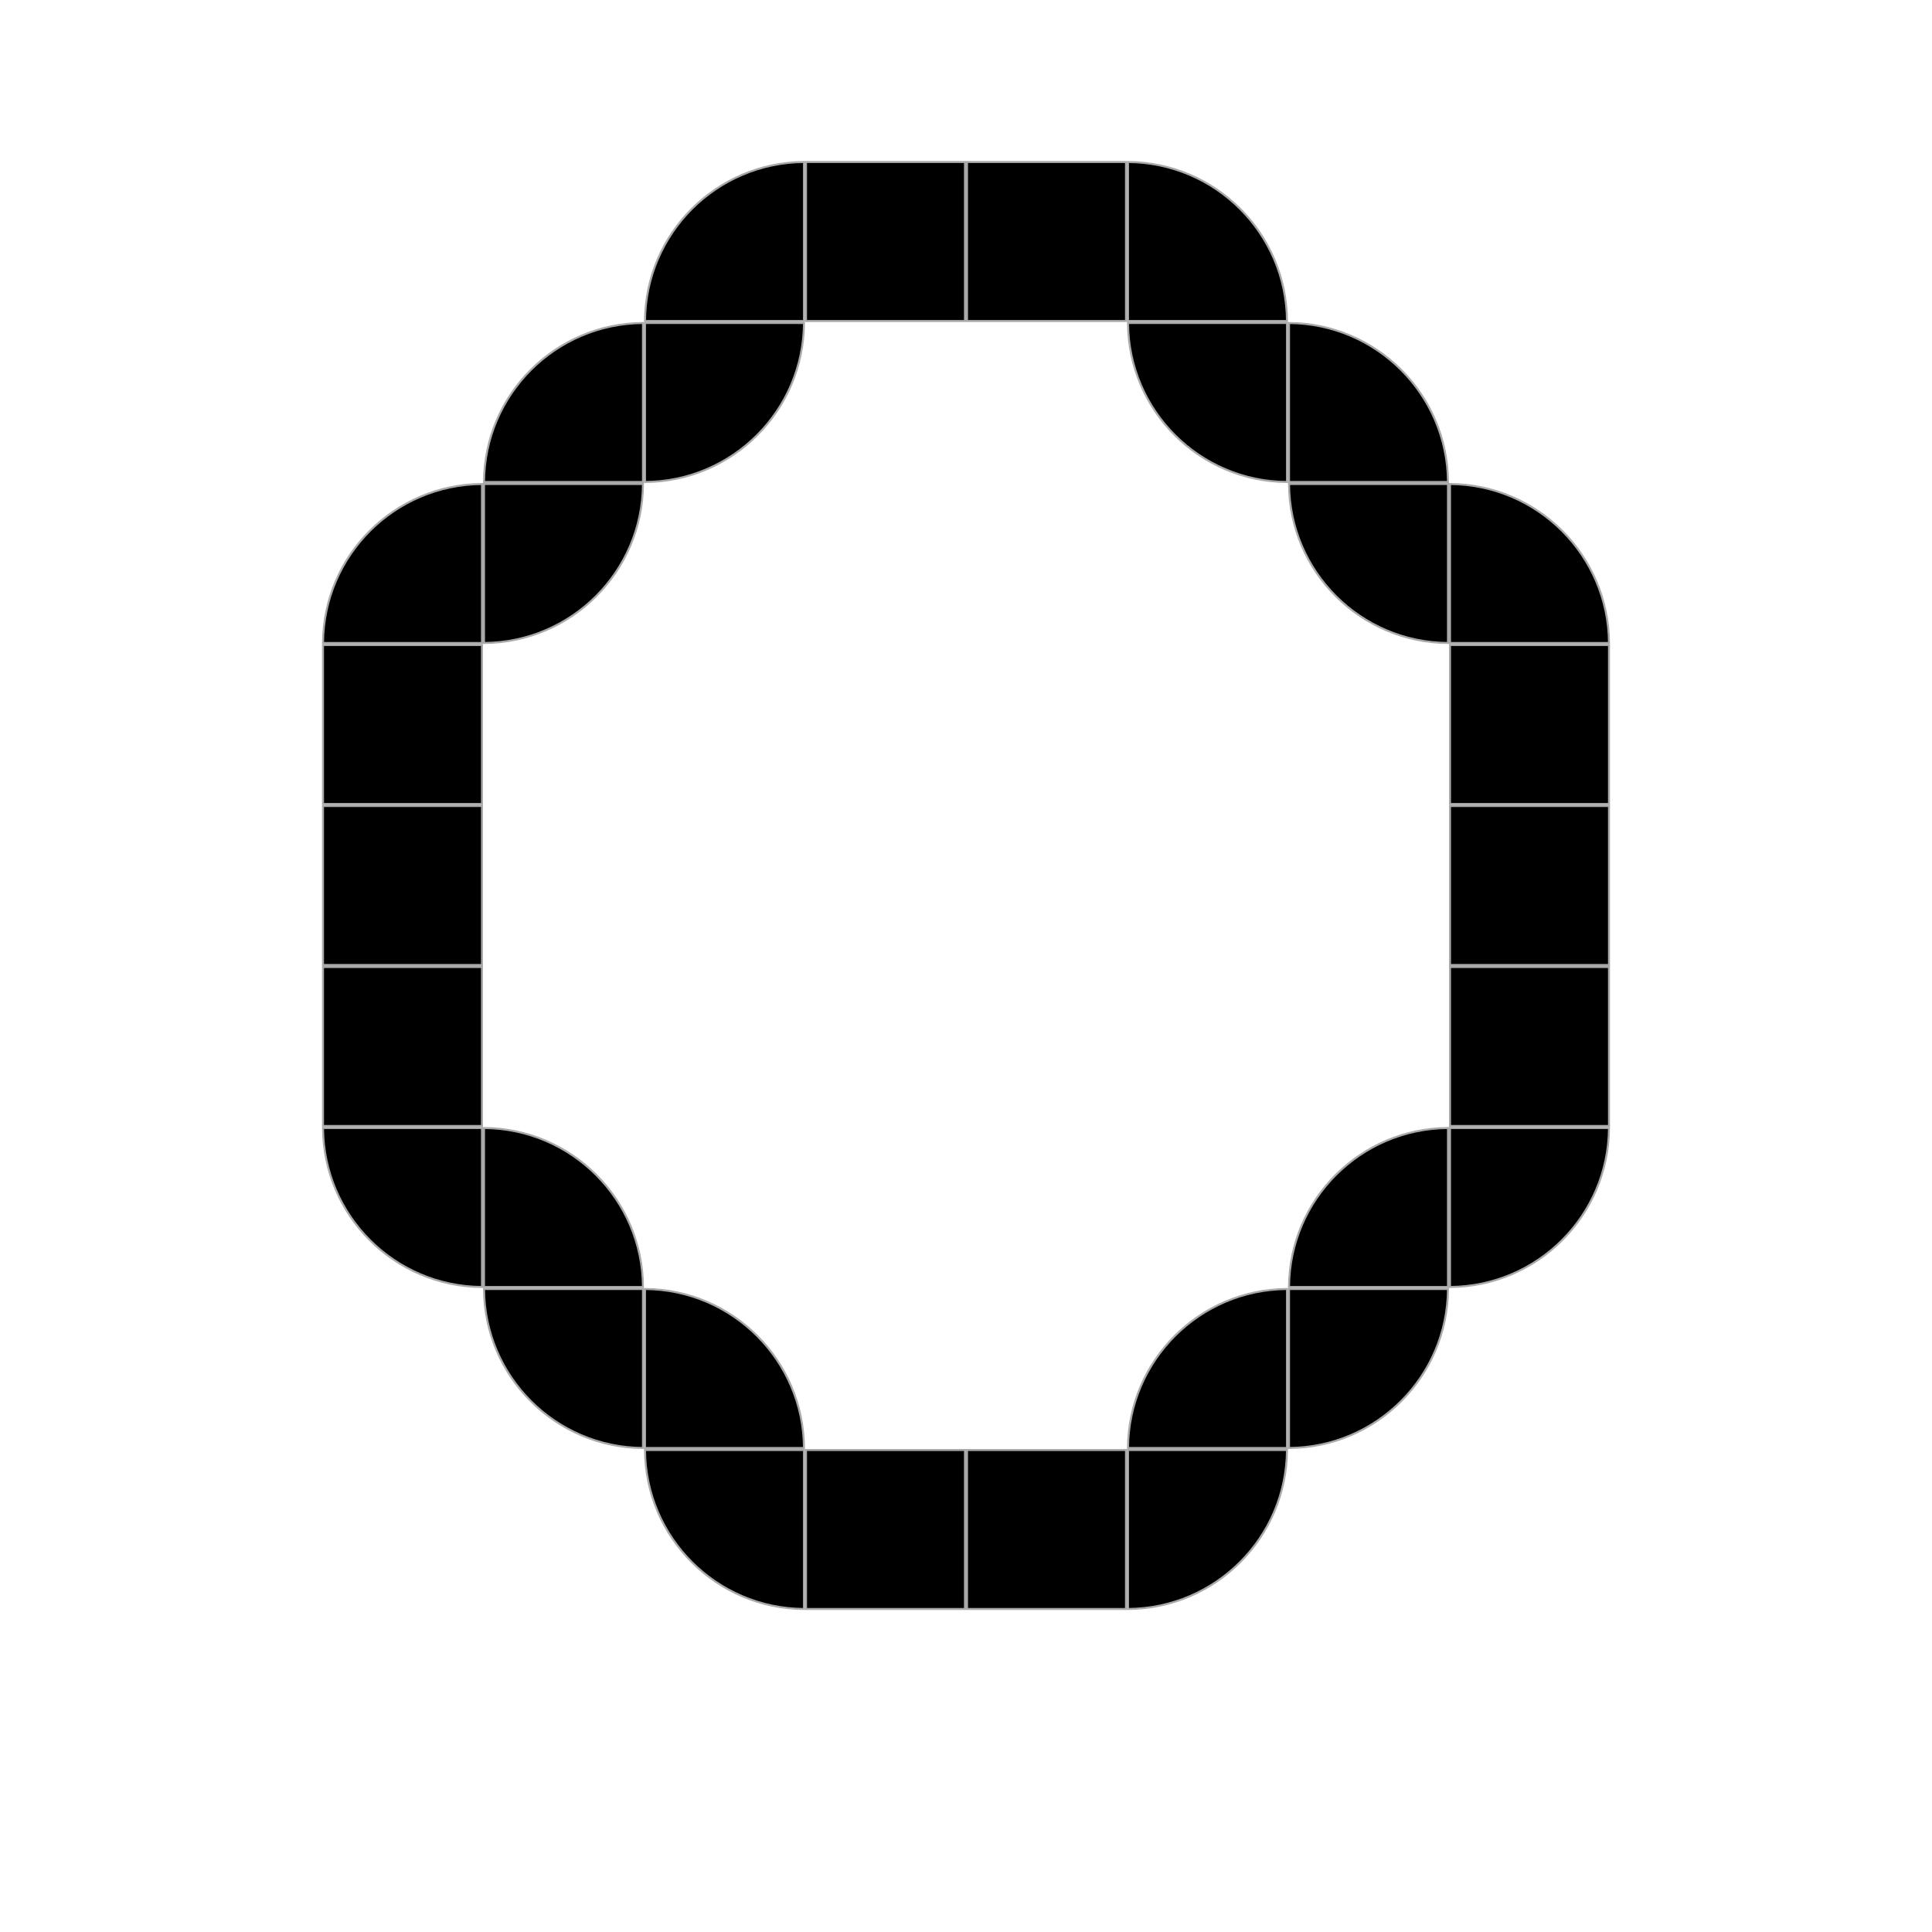 <svg width="240" height="240" viewBox="0 0 240 240" fill="none" xmlns="http://www.w3.org/2000/svg">
<path d="M80.125 40.125H99.875C99.808 51.002 91.002 59.808 80.125 59.875V40.125Z" fill="black" stroke="#A9A9A9" stroke-width="0.25"/>
<path d="M159.875 40.125H140.125C140.192 51.002 148.998 59.808 159.875 59.875V40.125Z" fill="black" stroke="#A9A9A9" stroke-width="0.25"/>
<path d="M80.125 160.125C91.002 160.192 99.808 168.998 99.875 179.875H80.125V160.125Z" fill="black" stroke="#A9A9A9" stroke-width="0.25"/>
<path d="M159.875 160.125C148.998 160.192 140.192 168.998 140.125 179.875H159.875V160.125Z" fill="black" stroke="#A9A9A9" stroke-width="0.25"/>
<path d="M80.125 39.875C80.192 28.997 88.998 20.192 99.875 20.125V39.875H80.125Z" fill="black" stroke="#A9A9A9" stroke-width="0.25"/>
<path d="M159.875 39.875C159.808 28.997 151.002 20.192 140.125 20.125V39.875H159.875Z" fill="black" stroke="#A9A9A9" stroke-width="0.25"/>
<path d="M99.875 199.875C88.998 199.808 80.192 191.002 80.125 180.125H99.875V199.875Z" fill="black" stroke="#A9A9A9" stroke-width="0.25"/>
<path d="M140.125 199.875C151.002 199.808 159.808 191.002 159.875 180.125H140.125V199.875Z" fill="black" stroke="#A9A9A9" stroke-width="0.25"/>
<rect x="40.125" y="80.125" width="19.75" height="19.75" fill="black" stroke="#A9A9A9" stroke-width="0.25"/>
<rect x="-0.125" y="0.125" width="19.75" height="19.75" transform="matrix(-1 0 0 1 199.75 80)" fill="black" stroke="#A9A9A9" stroke-width="0.25"/>
<path d="M40.125 79.875C40.192 68.998 48.998 60.192 59.875 60.125V79.875H40.125Z" fill="black" stroke="#A9A9A9" stroke-width="0.25"/>
<path d="M199.875 79.875C199.808 68.998 191.002 60.192 180.125 60.125V79.875H199.875Z" fill="black" stroke="#A9A9A9" stroke-width="0.25"/>
<rect x="40.125" y="100.125" width="19.75" height="19.75" fill="black" stroke="#A9A9A9" stroke-width="0.25"/>
<rect x="-0.125" y="0.125" width="19.75" height="19.75" transform="matrix(-1 0 0 1 199.75 100)" fill="black" stroke="#A9A9A9" stroke-width="0.25"/>
<path d="M59.875 159.875C48.998 159.808 40.192 151.002 40.125 140.125H59.875V159.875Z" fill="black" stroke="#A9A9A9" stroke-width="0.25"/>
<path d="M180.125 159.875C191.002 159.808 199.808 151.002 199.875 140.125H180.125V159.875Z" fill="black" stroke="#A9A9A9" stroke-width="0.25"/>
<rect x="40.125" y="120.125" width="19.75" height="19.75" fill="black" stroke="#A9A9A9" stroke-width="0.25"/>
<rect x="-0.125" y="0.125" width="19.75" height="19.75" transform="matrix(-1 0 0 1 199.75 120)" fill="black" stroke="#A9A9A9" stroke-width="0.25"/>
<rect x="120.125" y="20.125" width="19.75" height="19.75" fill="black" stroke="#A9A9A9" stroke-width="0.25"/>
<rect x="120.125" y="180.125" width="19.75" height="19.75" fill="black" stroke="#A9A9A9" stroke-width="0.25"/>
<rect x="100.125" y="20.125" width="19.75" height="19.75" fill="black" stroke="#A9A9A9" stroke-width="0.25"/>
<rect x="100.125" y="180.125" width="19.75" height="19.75" fill="black" stroke="#A9A9A9" stroke-width="0.25"/>
<path d="M60.125 59.875C60.192 48.998 68.998 40.192 79.875 40.125V59.875H60.125Z" fill="black" stroke="#A9A9A9" stroke-width="0.25"/>
<path d="M179.875 59.875C179.808 48.998 171.002 40.192 160.125 40.125V59.875H179.875Z" fill="black" stroke="#A9A9A9" stroke-width="0.25"/>
<path d="M79.875 179.875C68.998 179.808 60.192 171.002 60.125 160.125H79.875V179.875Z" fill="black" stroke="#A9A9A9" stroke-width="0.25"/>
<path d="M160.125 179.875C171.002 179.808 179.808 171.002 179.875 160.125H160.125V179.875Z" fill="black" stroke="#A9A9A9" stroke-width="0.25"/>
<path d="M60.125 60.125H79.875C79.808 71.002 71.002 79.808 60.125 79.875V60.125Z" fill="black" stroke="#A9A9A9" stroke-width="0.25"/>
<path d="M179.875 60.125H160.125C160.192 71.002 168.998 79.808 179.875 79.875V60.125Z" fill="black" stroke="#A9A9A9" stroke-width="0.25"/>
<path d="M60.125 140.125C71.002 140.192 79.808 148.998 79.875 159.875H60.125V140.125Z" fill="black" stroke="#A9A9A9" stroke-width="0.25"/>
<path d="M179.875 140.125C168.998 140.192 160.192 148.998 160.125 159.875H179.875V140.125Z" fill="black" stroke="#A9A9A9" stroke-width="0.25"/>
</svg>
